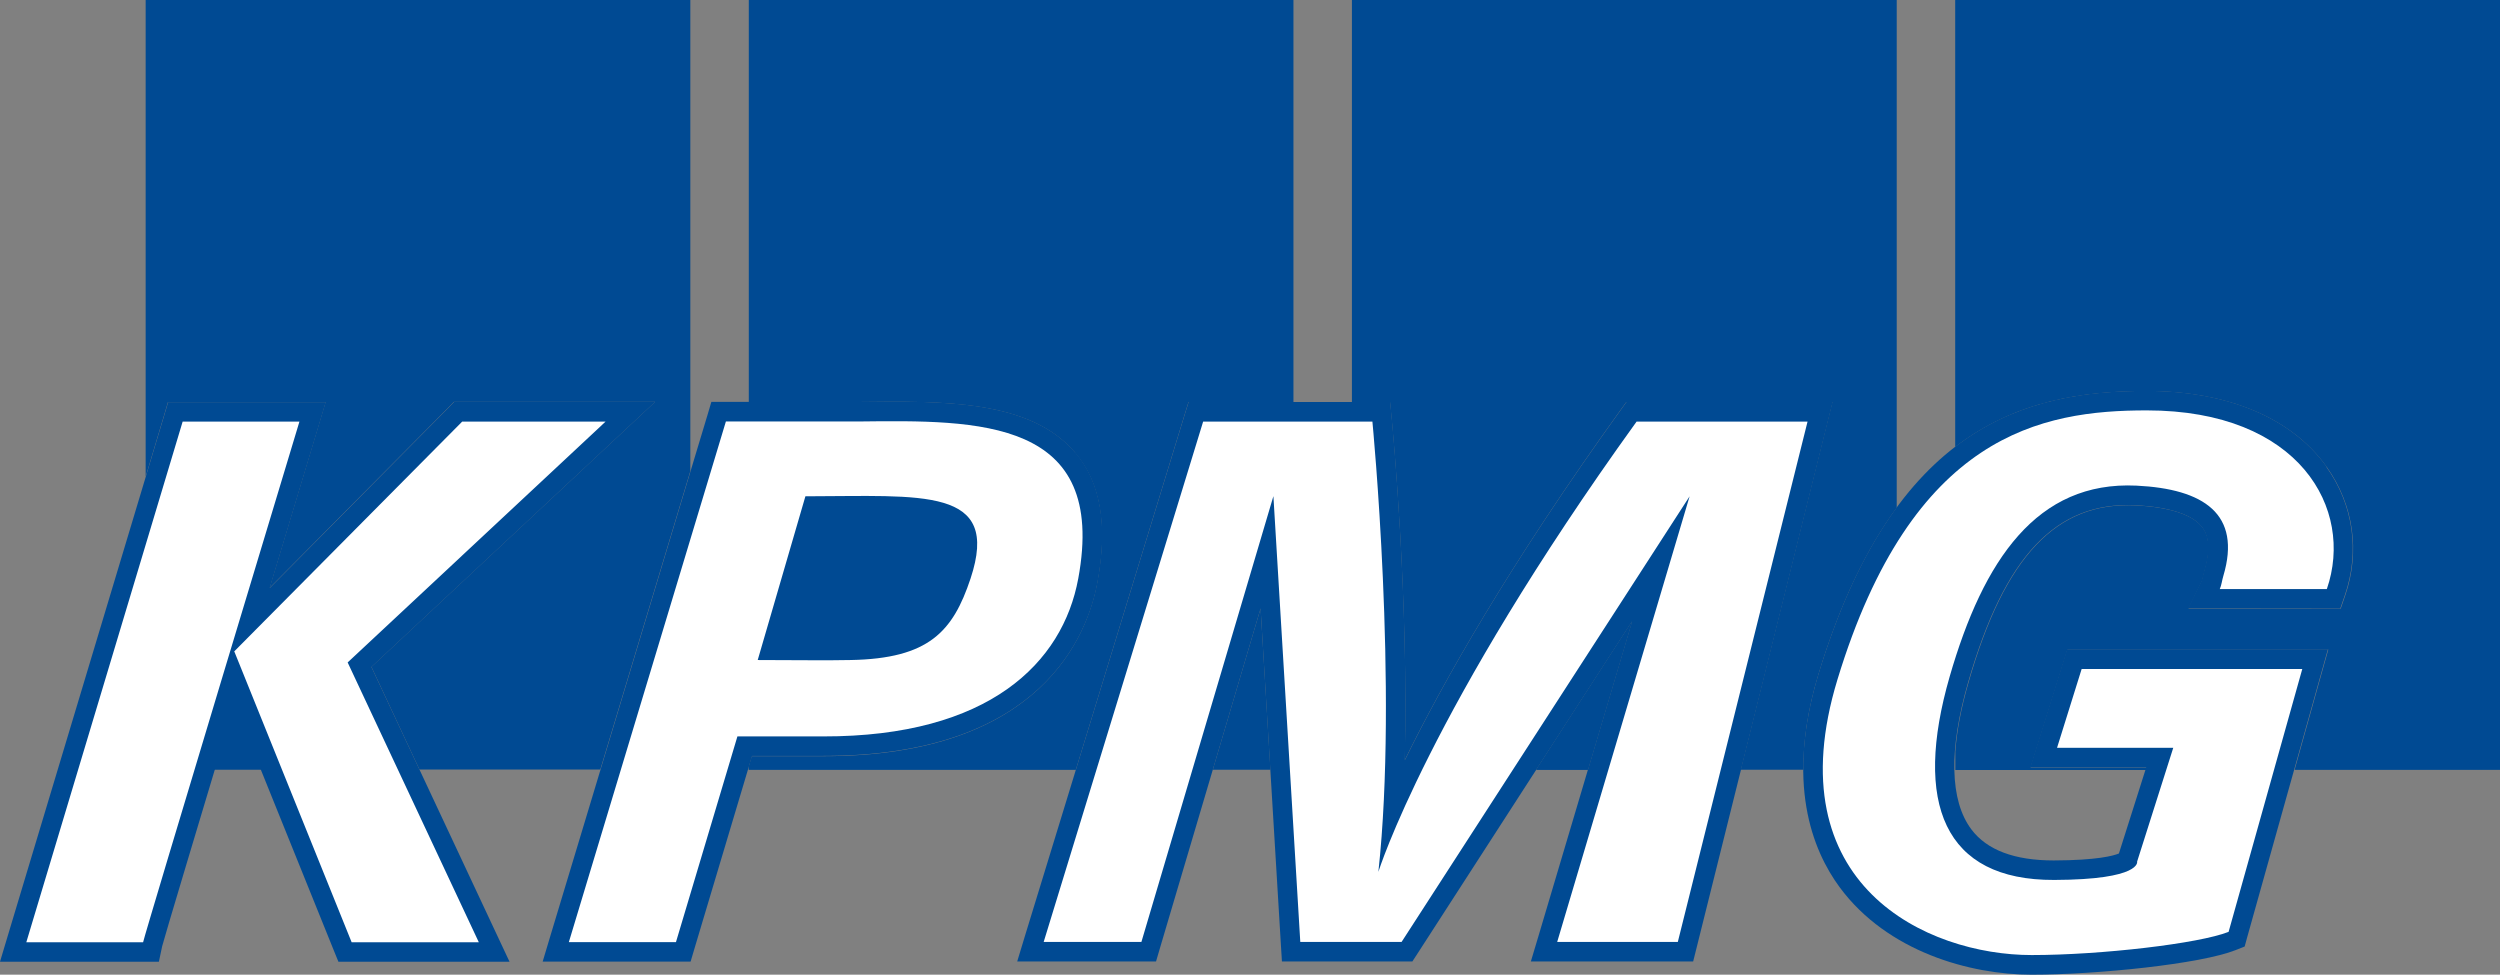 <?xml version="1.0" encoding="UTF-8"?> <svg xmlns="http://www.w3.org/2000/svg" id="Laag_1" data-name="Laag 1" viewBox="0 0 175.75 68.52"><rect x="0" y="0" width="175.75" height="68.52" fill="#808080" stroke="none"/><defs><style> .cls-1 { fill: #004a93; } .cls-1, .cls-2 { fill-rule: evenodd; stroke-width: 0px; } .cls-2 { fill: #fff; } </style></defs><polygon class="cls-1" points="18.67 54.11 16.37 48.52 14.62 54.11 18.67 54.11 18.67 54.11"></polygon><polygon class="cls-1" points="89.31 54.11 88.62 42.77 85.26 54.11 89.31 54.11 89.31 54.11"></polygon><path class="cls-1" d="M48.53,33.14V0H10.24v33.51l1.28-4.27.29-.98h11.08l-.53,1.77c-.84,2.79-2.08,6.87-3.41,11.3l12.56-12.67.4-.41h14.14l-2.55,2.38-17.39,16.25,3.38,7.22h12.71l6.33-20.98h0Z"></path><path class="cls-1" d="M52.64,0v28.26h7.73c5.94-.07,12.08-.15,15.22,3.58,1.79,2.12,2.29,5.1,1.55,9.1-.68,3.68-3.92,12.24-19.29,12.22h-5s-.22.74-.22.74v.22h23l7.62-24.88.3-.97h7.38V0h-38.29Z"></path><polygon class="cls-1" points="111.63 54.11 114.73 43.69 108 54.11 111.63 54.11 111.63 54.11"></polygon><path class="cls-1" d="M122.39,54.11h4.38c0-1.94.29-4.17,1.07-6.72,1.54-5.07,3.42-8.86,5.5-11.7V0h-38.3v28.26h2.68l.12,1.24c.06.62,1.2,12.59.91,23.94,2.67-5.43,7.34-13.73,15.17-24.61l.41-.57h14.49l-.43,1.71-6.02,24.15h0Z"></path><path class="cls-1" d="M137.45,0v31.42c4.25-3.26,8.98-3.93,13.45-3.93,5.71,0,10.22,1.9,12.67,5.34,1.89,2.65,2.36,5.94,1.3,9.03l-.32.93h-.98s-7.52,0-7.52,0h-2.2s.96-1.97.96-1.97c.02-.05.05-.18.07-.27.03-.13.06-.28.11-.44.39-1.32.35-2.33-.12-2.99-.66-.92-2.3-1.47-4.74-1.59-5.57-.26-9.19,3.57-11.74,12.44-.52,1.79-.83,3.42-.93,4.86v1.3h13.4l.05-.17h-8.16l.56-1.79,1.73-5.54.3-.97h18.34l-.49,1.75-1.88,6.71h14.46V0h-38.3Z"></path><polygon class="cls-1" points="111.63 54.11 114.73 43.69 108 54.11 111.63 54.11 111.63 54.11"></polygon><path class="cls-1" d="M127.07,28.26h-12.73l-.41.57c-7.84,10.88-12.51,19.18-15.17,24.61.28-11.35-.85-23.32-.91-23.94l-.12-1.24h-14.17l-.3.97-11.21,36.58-.54,1.78h9.76l.29-.99,7.06-23.83,1.42,23.53.08,1.29h9.17l.41-.63,15.03-23.27-6.58,22.13-.53,1.77h11.41l.26-1.04,9.12-36.58.43-1.71h-1.76Z"></path><path class="cls-2" d="M117.96,66.22h-8.49l9.31-31.33-20.25,31.33h-7.12l-1.89-31.34-9.28,31.34h-6.87l11.21-36.58h11.9s1.82,18.78.42,31.65c0,0,3.54-11.37,18.15-31.65h12.02l-9.12,36.58h0Z"></path><path class="cls-1" d="M163.57,32.82c-2.46-3.44-6.96-5.34-12.67-5.34-8.41,0-17.73,2.36-23.06,19.9-2.31,7.61-.46,12.36,1.5,15.01,3.35,4.52,9.16,6.13,13.48,6.13,4.62,0,11.89-.75,14.35-1.73l.63-.25.18-.66,5.18-18.48.49-1.75h-18.34l-.3.97-1.73,5.54-.56,1.79h8.16l-1.92,6.05c-.38.16-1.53.48-4.58.49-2.74,0-4.69-.72-5.79-2.18-1.52-2.02-1.6-5.6-.23-10.35,2.55-8.86,6.17-12.7,11.74-12.44,2.44.12,4.08.67,4.74,1.59.47.66.51,1.67.12,2.99-.05.16-.08.3-.11.44-.02.09-.05.22-.07.27l-.96,1.96h2.2s7.52.01,7.52.01h.98s.32-.93.32-.93c1.07-3.09.59-6.39-1.3-9.03h0Z"></path><path class="cls-2" d="M163.57,41.41h-7.52c.12-.26.16-.63.25-.92,1.3-4.36-1.38-6.12-6.11-6.35-6.98-.33-10.75,5.19-13.13,13.43-2.56,8.89-.41,14.32,7.35,14.29,6.16-.02,5.83-1.29,5.83-1.29l2.54-8h-8.17l1.73-5.54h15.51l-5.18,18.48c-2.07.82-8.95,1.63-13.84,1.63-7.36,0-18.06-4.91-13.66-19.36,5.26-17.29,14.38-18.93,21.75-18.93,10.76,0,14.59,6.94,12.66,12.55h0Z"></path><path class="cls-1" d="M46.06,28.26h-14.14l-.4.41-12.56,12.67c1.33-4.43,2.57-8.51,3.41-11.3l.53-1.77h-11.08l-.29.98L.53,65.84l-.53,1.77h11.17l.23-1.09c.13-.53,2.49-8.38,5.08-17.01l6.96,17.24.35.86h12.03l-.92-1.96-8.79-18.76,17.39-16.25,2.55-2.38h0Z"></path><path class="cls-2" d="M10.06,66.24H1.85L12.84,29.64h8.21s-10.83,35.85-10.99,36.6h0Z"></path><polygon class="cls-2" points="16.46 45.8 16.46 45.8 32.49 29.64 42.57 29.64 24.44 46.57 33.66 66.24 24.72 66.24 16.46 45.77 16.46 45.8 16.46 45.8"></polygon><path class="cls-1" d="M75.6,31.83c-3.14-3.72-9.28-3.65-15.22-3.58h-10.37l-.29.98-11.04,36.6-.53,1.77h10.4l.29-.98,4.03-13.48h5c15.37.02,18.61-8.54,19.29-12.22.74-4,.23-6.98-1.55-9.1h0Z"></path><path class="cls-2" d="M75.8,40.68c-1.09,5.9-6.25,11.11-17.94,11.09h-6.02s-4.32,14.46-4.32,14.46h-7.53l11.04-36.6h9.33c8.44-.1,17.53-.23,15.44,11.05h0Z"></path><path class="cls-1" d="M53.26,46.4c2.72,0,4.71.04,6.54,0,5.5-.1,7.19-2,8.43-5.73,2.15-6.47-3.36-5.79-11.61-5.78l-3.35,11.5h0Z"></path></svg> 